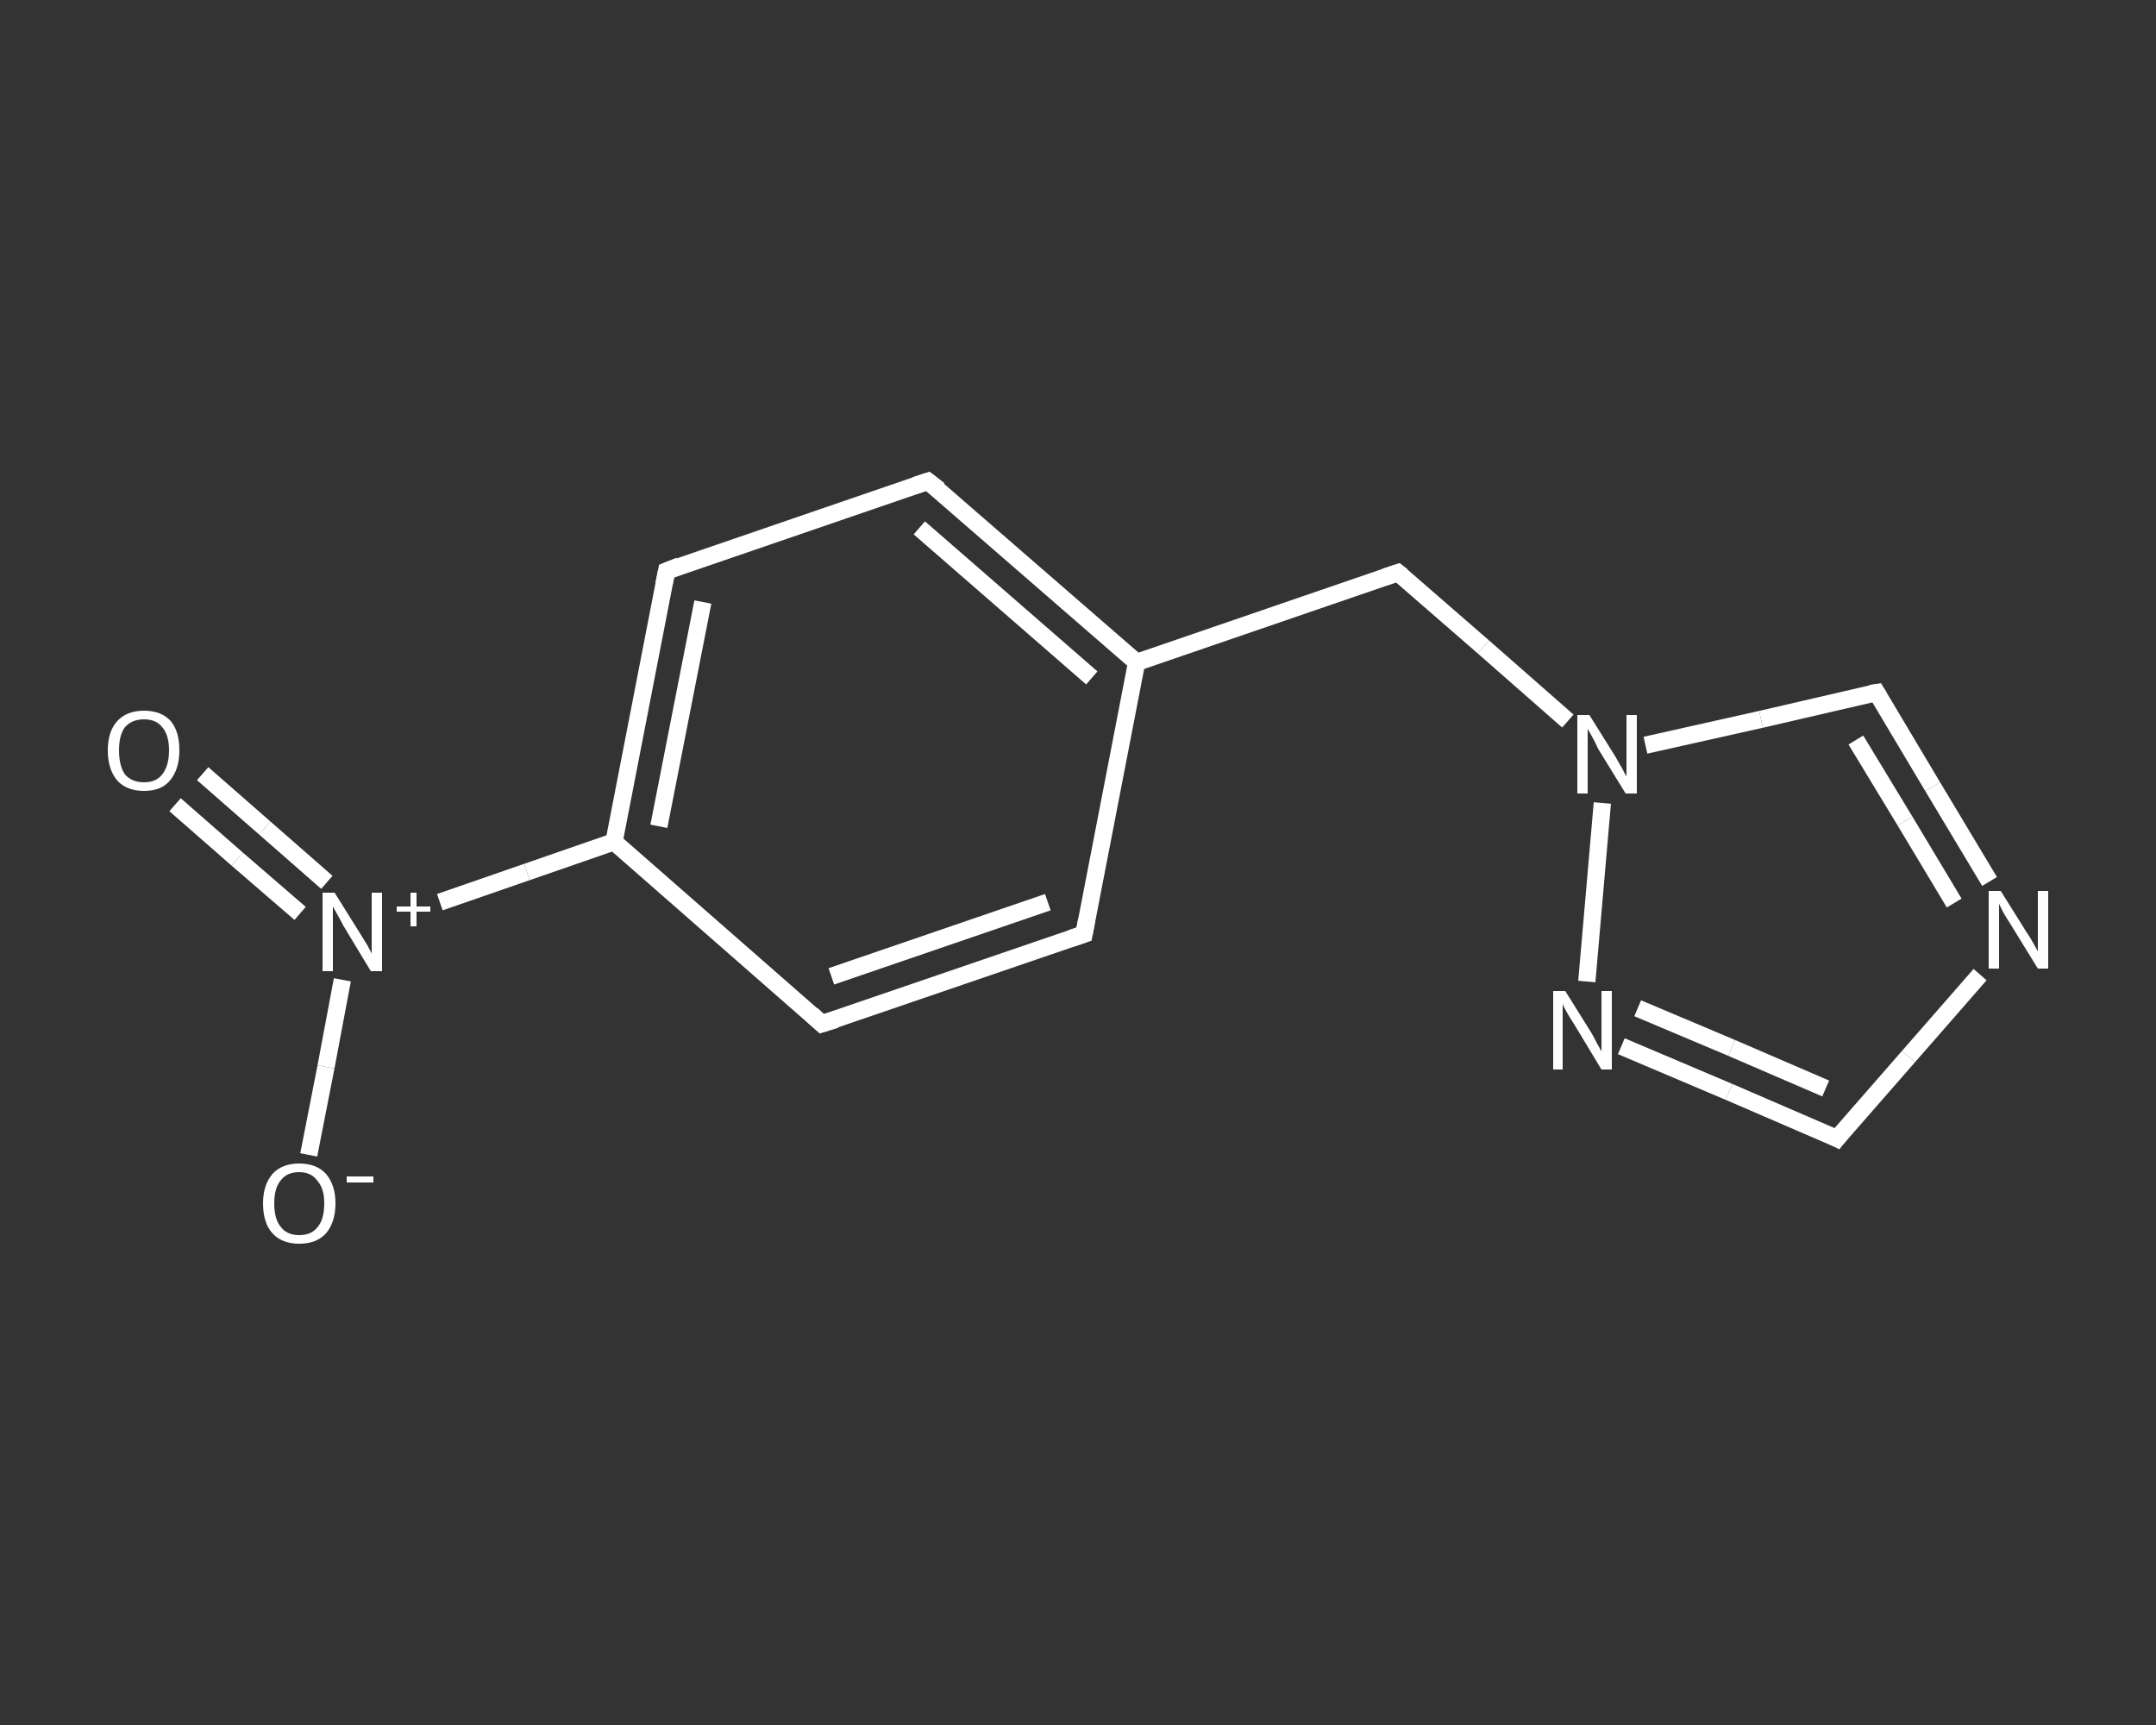 <?xml version='1.0' encoding='iso-8859-1'?>
<svg version='1.1' baseProfile='full'
              xmlns='http://www.w3.org/2000/svg'
                      xmlns:rdkit='http://www.rdkit.org/xml'
                      xmlns:xlink='http://www.w3.org/1999/xlink'
                  xml:space='preserve'
width='250px' height='200px' viewBox='0 0 250 200'>
<rect x="0" y="0" width="250" height="200" fill="#333333" stroke="none"/>
<!-- END OF HEADER -->
<rect style='opacity:1.0;fill:transparent;stroke:none' width='250.0' height='200.0' x='0.0' y='0.0'> </rect>
<path class='bond-0 atom-0 atom-1' d='M 23.5,89.7 L 30.7,96.0' style='fill:none;fill-rule:evenodd;stroke:#FFFFFF;stroke-width:2.0px;stroke-linecap:butt;stroke-linejoin:miter;stroke-opacity:1' />
<path class='bond-0 atom-0 atom-1' d='M 30.7,96.0 L 37.9,102.3' style='fill:none;fill-rule:evenodd;stroke:#FFFFFF;stroke-width:2.0px;stroke-linecap:butt;stroke-linejoin:miter;stroke-opacity:1' />
<path class='bond-0 atom-0 atom-1' d='M 20.3,93.3 L 27.5,99.6' style='fill:none;fill-rule:evenodd;stroke:#FFFFFF;stroke-width:2.0px;stroke-linecap:butt;stroke-linejoin:miter;stroke-opacity:1' />
<path class='bond-0 atom-0 atom-1' d='M 27.5,99.6 L 34.8,105.9' style='fill:none;fill-rule:evenodd;stroke:#FFFFFF;stroke-width:2.0px;stroke-linecap:butt;stroke-linejoin:miter;stroke-opacity:1' />
<path class='bond-1 atom-1 atom-2' d='M 39.7,113.6 L 37.8,123.7' style='fill:none;fill-rule:evenodd;stroke:#FFFFFF;stroke-width:2.0px;stroke-linecap:butt;stroke-linejoin:miter;stroke-opacity:1' />
<path class='bond-1 atom-1 atom-2' d='M 37.8,123.7 L 35.8,133.9' style='fill:none;fill-rule:evenodd;stroke:#FFFFFF;stroke-width:2.0px;stroke-linecap:butt;stroke-linejoin:miter;stroke-opacity:1' />
<path class='bond-2 atom-1 atom-3' d='M 51.0,104.6 L 61.1,101.1' style='fill:none;fill-rule:evenodd;stroke:#FFFFFF;stroke-width:2.0px;stroke-linecap:butt;stroke-linejoin:miter;stroke-opacity:1' />
<path class='bond-2 atom-1 atom-3' d='M 61.1,101.1 L 71.2,97.6' style='fill:none;fill-rule:evenodd;stroke:#FFFFFF;stroke-width:2.0px;stroke-linecap:butt;stroke-linejoin:miter;stroke-opacity:1' />
<path class='bond-3 atom-3 atom-4' d='M 71.2,97.6 L 77.3,66.2' style='fill:none;fill-rule:evenodd;stroke:#FFFFFF;stroke-width:2.0px;stroke-linecap:butt;stroke-linejoin:miter;stroke-opacity:1' />
<path class='bond-3 atom-3 atom-4' d='M 76.4,95.8 L 81.5,69.8' style='fill:none;fill-rule:evenodd;stroke:#FFFFFF;stroke-width:2.0px;stroke-linecap:butt;stroke-linejoin:miter;stroke-opacity:1' />
<path class='bond-4 atom-4 atom-5' d='M 77.3,66.2 L 107.6,55.8' style='fill:none;fill-rule:evenodd;stroke:#FFFFFF;stroke-width:2.0px;stroke-linecap:butt;stroke-linejoin:miter;stroke-opacity:1' />
<path class='bond-5 atom-5 atom-6' d='M 107.6,55.8 L 131.8,76.8' style='fill:none;fill-rule:evenodd;stroke:#FFFFFF;stroke-width:2.0px;stroke-linecap:butt;stroke-linejoin:miter;stroke-opacity:1' />
<path class='bond-5 atom-5 atom-6' d='M 106.6,61.2 L 126.6,78.6' style='fill:none;fill-rule:evenodd;stroke:#FFFFFF;stroke-width:2.0px;stroke-linecap:butt;stroke-linejoin:miter;stroke-opacity:1' />
<path class='bond-6 atom-6 atom-7' d='M 131.8,76.8 L 162.1,66.4' style='fill:none;fill-rule:evenodd;stroke:#FFFFFF;stroke-width:2.0px;stroke-linecap:butt;stroke-linejoin:miter;stroke-opacity:1' />
<path class='bond-7 atom-7 atom-8' d='M 162.1,66.4 L 172.0,75.0' style='fill:none;fill-rule:evenodd;stroke:#FFFFFF;stroke-width:2.0px;stroke-linecap:butt;stroke-linejoin:miter;stroke-opacity:1' />
<path class='bond-7 atom-7 atom-8' d='M 172.0,75.0 L 181.8,83.6' style='fill:none;fill-rule:evenodd;stroke:#FFFFFF;stroke-width:2.0px;stroke-linecap:butt;stroke-linejoin:miter;stroke-opacity:1' />
<path class='bond-8 atom-8 atom-9' d='M 190.8,86.4 L 204.2,83.4' style='fill:none;fill-rule:evenodd;stroke:#FFFFFF;stroke-width:2.0px;stroke-linecap:butt;stroke-linejoin:miter;stroke-opacity:1' />
<path class='bond-8 atom-8 atom-9' d='M 204.2,83.4 L 217.6,80.3' style='fill:none;fill-rule:evenodd;stroke:#FFFFFF;stroke-width:2.0px;stroke-linecap:butt;stroke-linejoin:miter;stroke-opacity:1' />
<path class='bond-9 atom-9 atom-10' d='M 217.6,80.3 L 224.1,91.2' style='fill:none;fill-rule:evenodd;stroke:#FFFFFF;stroke-width:2.0px;stroke-linecap:butt;stroke-linejoin:miter;stroke-opacity:1' />
<path class='bond-9 atom-9 atom-10' d='M 224.1,91.2 L 230.7,102.2' style='fill:none;fill-rule:evenodd;stroke:#FFFFFF;stroke-width:2.0px;stroke-linecap:butt;stroke-linejoin:miter;stroke-opacity:1' />
<path class='bond-9 atom-9 atom-10' d='M 215.2,85.8 L 220.9,95.2' style='fill:none;fill-rule:evenodd;stroke:#FFFFFF;stroke-width:2.0px;stroke-linecap:butt;stroke-linejoin:miter;stroke-opacity:1' />
<path class='bond-9 atom-9 atom-10' d='M 220.9,95.2 L 226.6,104.7' style='fill:none;fill-rule:evenodd;stroke:#FFFFFF;stroke-width:2.0px;stroke-linecap:butt;stroke-linejoin:miter;stroke-opacity:1' />
<path class='bond-10 atom-10 atom-11' d='M 229.6,113.0 L 221.3,122.5' style='fill:none;fill-rule:evenodd;stroke:#FFFFFF;stroke-width:2.0px;stroke-linecap:butt;stroke-linejoin:miter;stroke-opacity:1' />
<path class='bond-10 atom-10 atom-11' d='M 221.3,122.5 L 213.0,132.0' style='fill:none;fill-rule:evenodd;stroke:#FFFFFF;stroke-width:2.0px;stroke-linecap:butt;stroke-linejoin:miter;stroke-opacity:1' />
<path class='bond-11 atom-11 atom-12' d='M 213.0,132.0 L 200.5,126.6' style='fill:none;fill-rule:evenodd;stroke:#FFFFFF;stroke-width:2.0px;stroke-linecap:butt;stroke-linejoin:miter;stroke-opacity:1' />
<path class='bond-11 atom-11 atom-12' d='M 200.5,126.6 L 188.0,121.3' style='fill:none;fill-rule:evenodd;stroke:#FFFFFF;stroke-width:2.0px;stroke-linecap:butt;stroke-linejoin:miter;stroke-opacity:1' />
<path class='bond-11 atom-11 atom-12' d='M 211.7,126.2 L 200.8,121.5' style='fill:none;fill-rule:evenodd;stroke:#FFFFFF;stroke-width:2.0px;stroke-linecap:butt;stroke-linejoin:miter;stroke-opacity:1' />
<path class='bond-11 atom-11 atom-12' d='M 200.8,121.5 L 189.9,116.9' style='fill:none;fill-rule:evenodd;stroke:#FFFFFF;stroke-width:2.0px;stroke-linecap:butt;stroke-linejoin:miter;stroke-opacity:1' />
<path class='bond-12 atom-6 atom-13' d='M 131.8,76.8 L 125.7,108.3' style='fill:none;fill-rule:evenodd;stroke:#FFFFFF;stroke-width:2.0px;stroke-linecap:butt;stroke-linejoin:miter;stroke-opacity:1' />
<path class='bond-13 atom-13 atom-14' d='M 125.7,108.3 L 95.3,118.7' style='fill:none;fill-rule:evenodd;stroke:#FFFFFF;stroke-width:2.0px;stroke-linecap:butt;stroke-linejoin:miter;stroke-opacity:1' />
<path class='bond-13 atom-13 atom-14' d='M 121.5,104.6 L 96.4,113.2' style='fill:none;fill-rule:evenodd;stroke:#FFFFFF;stroke-width:2.0px;stroke-linecap:butt;stroke-linejoin:miter;stroke-opacity:1' />
<path class='bond-14 atom-14 atom-3' d='M 95.3,118.7 L 71.2,97.6' style='fill:none;fill-rule:evenodd;stroke:#FFFFFF;stroke-width:2.0px;stroke-linecap:butt;stroke-linejoin:miter;stroke-opacity:1' />
<path class='bond-15 atom-12 atom-8' d='M 184.0,113.8 L 185.8,93.1' style='fill:none;fill-rule:evenodd;stroke:#FFFFFF;stroke-width:2.0px;stroke-linecap:butt;stroke-linejoin:miter;stroke-opacity:1' />
<path d='M 77.0,67.7 L 77.3,66.2 L 78.8,65.6' style='fill:none;stroke:#FFFFFF;stroke-width:2.0px;stroke-linecap:butt;stroke-linejoin:miter;stroke-opacity:1;' />
<path d='M 106.1,56.3 L 107.6,55.8 L 108.9,56.8' style='fill:none;stroke:#FFFFFF;stroke-width:2.0px;stroke-linecap:butt;stroke-linejoin:miter;stroke-opacity:1;' />
<path d='M 160.6,66.9 L 162.1,66.4 L 162.6,66.8' style='fill:none;stroke:#FFFFFF;stroke-width:2.0px;stroke-linecap:butt;stroke-linejoin:miter;stroke-opacity:1;' />
<path d='M 216.9,80.4 L 217.6,80.3 L 217.9,80.8' style='fill:none;stroke:#FFFFFF;stroke-width:2.0px;stroke-linecap:butt;stroke-linejoin:miter;stroke-opacity:1;' />
<path d='M 213.4,131.5 L 213.0,132.0 L 212.4,131.7' style='fill:none;stroke:#FFFFFF;stroke-width:2.0px;stroke-linecap:butt;stroke-linejoin:miter;stroke-opacity:1;' />
<path d='M 126.0,106.7 L 125.7,108.3 L 124.2,108.8' style='fill:none;stroke:#FFFFFF;stroke-width:2.0px;stroke-linecap:butt;stroke-linejoin:miter;stroke-opacity:1;' />
<path d='M 96.9,118.2 L 95.3,118.7 L 94.1,117.6' style='fill:none;stroke:#FFFFFF;stroke-width:2.0px;stroke-linecap:butt;stroke-linejoin:miter;stroke-opacity:1;' />
<path class='atom-0' d='M 12.5 87.0
Q 12.5 84.8, 13.6 83.6
Q 14.7 82.4, 16.7 82.4
Q 18.7 82.4, 19.8 83.6
Q 20.8 84.8, 20.8 87.0
Q 20.8 89.2, 19.7 90.5
Q 18.7 91.7, 16.7 91.7
Q 14.7 91.7, 13.6 90.5
Q 12.5 89.2, 12.5 87.0
M 16.7 90.7
Q 18.1 90.7, 18.8 89.8
Q 19.6 88.8, 19.6 87.0
Q 19.6 85.2, 18.8 84.3
Q 18.1 83.4, 16.7 83.4
Q 15.3 83.4, 14.5 84.3
Q 13.8 85.2, 13.8 87.0
Q 13.8 88.8, 14.5 89.8
Q 15.3 90.7, 16.7 90.7
' fill='#FFFFFF'/>
<path class='atom-1' d='M 38.8 103.5
L 41.8 108.3
Q 42.1 108.8, 42.6 109.6
Q 43.1 110.5, 43.1 110.6
L 43.1 103.5
L 44.3 103.5
L 44.3 112.6
L 43.0 112.6
L 39.8 107.3
Q 39.5 106.7, 39.1 106.0
Q 38.7 105.3, 38.6 105.1
L 38.6 112.6
L 37.4 112.6
L 37.4 103.5
L 38.8 103.5
' fill='#FFFFFF'/>
<path class='atom-1' d='M 46.0 105.1
L 47.6 105.1
L 47.6 103.5
L 48.3 103.5
L 48.3 105.1
L 49.9 105.1
L 49.9 105.7
L 48.3 105.7
L 48.3 107.4
L 47.6 107.4
L 47.6 105.7
L 46.0 105.7
L 46.0 105.1
' fill='#FFFFFF'/>
<path class='atom-2' d='M 30.5 139.5
Q 30.5 137.4, 31.6 136.1
Q 32.7 134.9, 34.7 134.9
Q 36.7 134.9, 37.8 136.1
Q 38.9 137.4, 38.9 139.5
Q 38.9 141.7, 37.8 143.0
Q 36.7 144.2, 34.7 144.2
Q 32.7 144.2, 31.6 143.0
Q 30.5 141.8, 30.5 139.5
M 34.7 143.2
Q 36.1 143.2, 36.8 142.3
Q 37.6 141.4, 37.6 139.5
Q 37.6 137.8, 36.8 136.9
Q 36.1 135.9, 34.7 135.9
Q 33.3 135.9, 32.6 136.8
Q 31.8 137.7, 31.8 139.5
Q 31.8 141.4, 32.6 142.3
Q 33.3 143.2, 34.7 143.2
' fill='#FFFFFF'/>
<path class='atom-2' d='M 40.2 136.4
L 43.3 136.4
L 43.3 137.1
L 40.2 137.1
L 40.2 136.4
' fill='#FFFFFF'/>
<path class='atom-8' d='M 184.3 82.9
L 187.3 87.7
Q 187.6 88.2, 188.1 89.1
Q 188.5 89.9, 188.6 90.0
L 188.6 82.9
L 189.8 82.9
L 189.8 92.0
L 188.5 92.0
L 185.3 86.8
Q 185.0 86.1, 184.6 85.4
Q 184.2 84.7, 184.1 84.5
L 184.1 92.0
L 182.9 92.0
L 182.9 82.9
L 184.3 82.9
' fill='#FFFFFF'/>
<path class='atom-10' d='M 232.0 103.3
L 235.0 108.1
Q 235.3 108.5, 235.8 109.4
Q 236.3 110.3, 236.3 110.3
L 236.3 103.3
L 237.5 103.3
L 237.5 112.3
L 236.3 112.3
L 233.1 107.1
Q 232.7 106.5, 232.3 105.8
Q 231.9 105.0, 231.8 104.8
L 231.8 112.3
L 230.6 112.3
L 230.6 103.3
L 232.0 103.3
' fill='#FFFFFF'/>
<path class='atom-12' d='M 181.5 114.9
L 184.5 119.7
Q 184.8 120.2, 185.2 121.0
Q 185.7 121.9, 185.7 121.9
L 185.7 114.9
L 186.9 114.9
L 186.9 124.0
L 185.7 124.0
L 182.5 118.7
Q 182.1 118.1, 181.7 117.4
Q 181.3 116.7, 181.2 116.4
L 181.2 124.0
L 180.1 124.0
L 180.1 114.9
L 181.5 114.9
' fill='#FFFFFF'/>
</svg>
